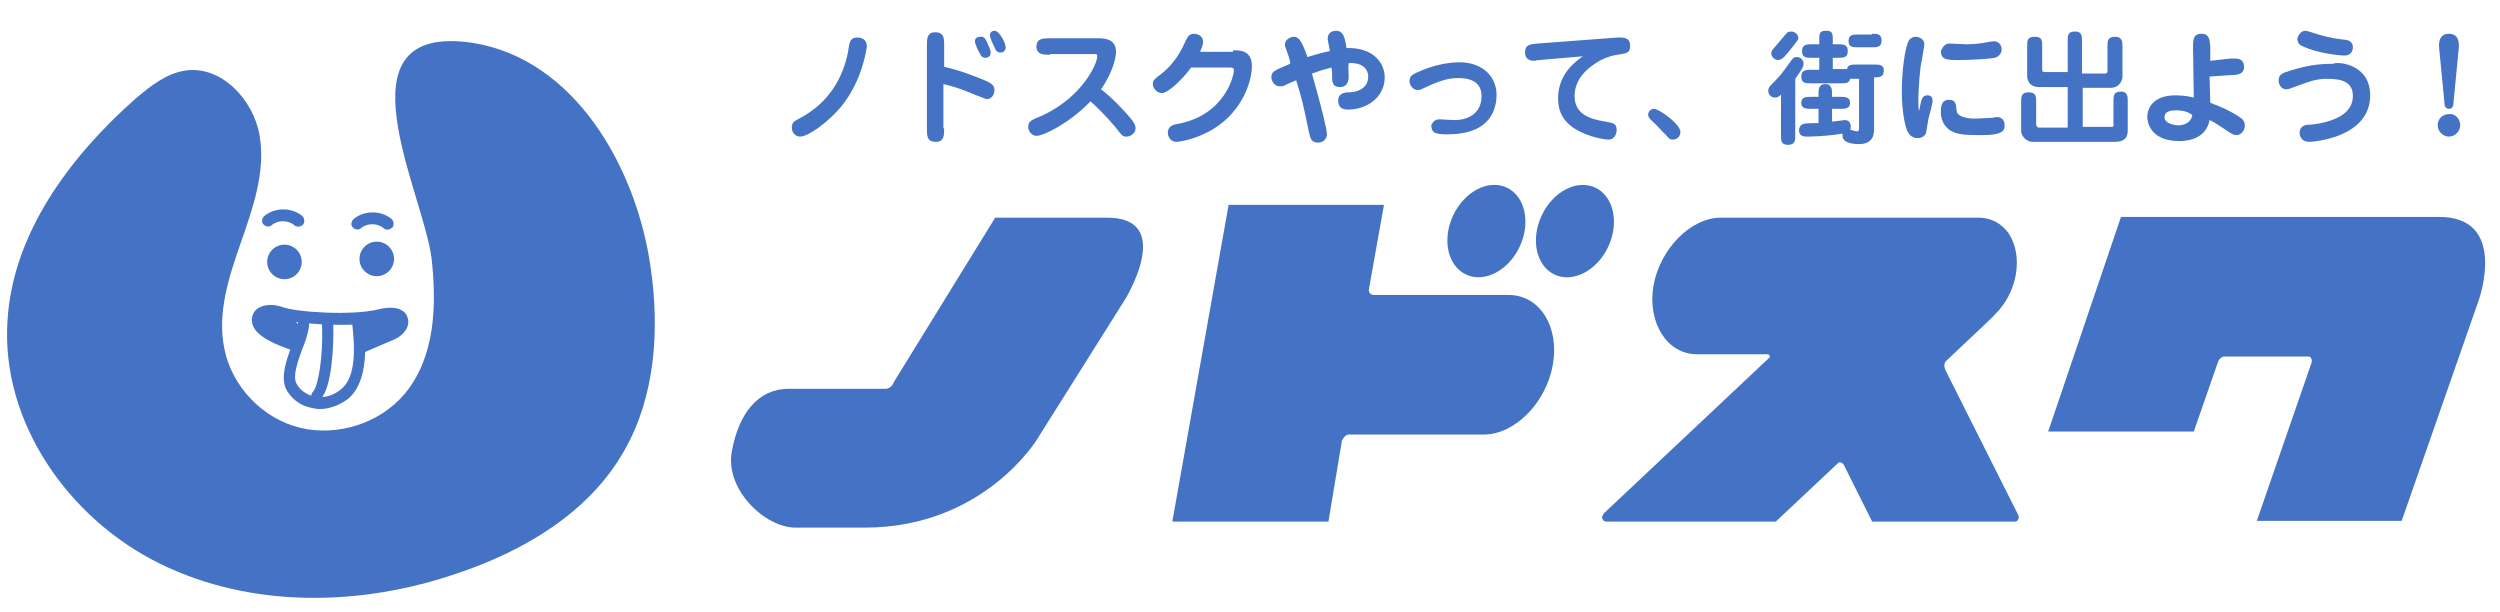 <?xml version="1.0" encoding="utf-8"?>
<!-- Generator: Adobe Illustrator 26.2.1, SVG Export Plug-In . SVG Version: 6.00 Build 0)  -->
<svg version="1.1" id="レイヤー_1" xmlns="http://www.w3.org/2000/svg" xmlns:xlink="http://www.w3.org/1999/xlink" x="0px"
	 y="0px" viewBox="0 0 333.1 81.5" style="enable-background:new 0 0 333.1 81.5;" xml:space="preserve">
<style type="text/css">
	.st0{fill:#4472C4;}
</style>
<path class="st0" d="M57.5,34.4c0.7,6.3,0.5,13.2-3.6,18.1c-3.3,3.9-8.9,5.7-13.9,4.5s-9.1-5.5-10.1-10.5c-1-4.8,0.6-9.6,2.2-14.2
	c1.6-4.6,3.3-9.4,2.5-14.2c-0.8-4.8-5.1-9.4-9.9-8.7c-2.6,0.4-4.7,2.1-6.7,3.8C9.3,20.9,1.7,31.1,1,42.7
	C0.1,56.2,9.1,69.1,21.3,75.1c12.2,6,26.8,5.7,39.6,1.3c9-3,17.7-8.2,22.3-16.4c4.1-7.2,4.7-16,3.5-24.3
	C84.8,22.2,76.5,7.8,62.9,5.7C44.4,3,56.4,25.6,57.5,34.4z"/>
<path class="st0" d="M51.6,30.6c-0.2,0-0.4-0.1-0.5-0.2c-0.8-0.7-2.2-0.7-3,0c-0.3,0.3-0.8,0.2-1.1-0.1c-0.3-0.3-0.2-0.8,0.1-1.1
	c1.4-1.2,3.7-1.2,5.1,0c0.3,0.3,0.3,0.8,0.1,1.1C52,30.5,51.8,30.6,51.6,30.6z"/>
<path class="st0" d="M39.7,30.2c-0.2,0-0.4-0.1-0.5-0.2c-0.8-0.7-2.2-0.7-3,0c-0.3,0.3-0.8,0.2-1.1-0.1c-0.3-0.3-0.2-0.8,0.1-1.1
	c1.4-1.2,3.7-1.2,5.1,0c0.3,0.3,0.3,0.8,0.1,1.1C40.2,30.1,40,30.2,39.7,30.2z"/>
<circle class="st0" cx="50.2" cy="34.5" r="2.3"/>
<circle class="st0" cx="37.9" cy="34.9" r="2.3"/>
<path class="st0" d="M48.2,47.2c-0.3,0-0.6-0.2-0.7-0.5c-0.2-0.4,0-0.8,0.4-1l4.1-1.8c0.7-0.3,0.9-0.8,0.9-1c-0.1-0.2-0.6-0.4-2-0.1
	c-3.7,0.9-11.6,0.4-13.8-0.4c-1.1-0.4-1.8-0.2-2,0.1c0,0-0.1,0.2,0,0.5c0.4,0.8,2.9,1.8,4.4,2.3c0.4,0.1,0.6,0.5,0.5,0.9
	c-0.1,0.4-0.5,0.6-0.9,0.5c-0.7-0.2-4.5-1.4-5.3-3.1c-0.4-0.8-0.3-1.6,0.2-2.2c0.7-0.8,2.2-1,3.6-0.5c1.8,0.7,9.4,1.2,12.9,0.3
	c2.9-0.7,3.7,0.6,3.8,1.1c0.4,1.1-0.4,2.3-1.7,2.9l-4.2,1.8C48.4,47.2,48.3,47.2,48.2,47.2z"/>
<path class="st0" d="M42.6,54.5c-0.4,0-0.9-0.1-1.3-0.2c-1.4-0.3-2.6-1.3-3.2-2.5c-0.7-1.6,0-3.6,0.7-5.6c0.5-1.3,1-2.7,0.9-3.7
	c0-0.4,0.3-0.8,0.7-0.8c0.4,0,0.8,0.3,0.8,0.7c0.1,1.3-0.4,2.9-1,4.3c-0.6,1.7-1.2,3.4-0.7,4.4c0.4,0.8,1.2,1.4,2.2,1.7
	c1.3,0.3,2.6,0,3.7-0.9c2.1-1.6,1.9-5.7,1.5-9c0-0.4,0.2-0.8,0.7-0.8c0.4,0,0.8,0.2,0.8,0.7c0.3,2.4,0.9,8-2.1,10.4
	C45.2,54,43.9,54.5,42.6,54.5z"/>
<path class="st0" d="M37.3,41.8c0,0,3.1,0.7,2.5,2.5s-1.8,2.2-3.6,1.1c-1.8-1.1-2.3-2.5-1.8-3.1C35,41.8,37.3,41.8,37.3,41.8z"/>
<path class="st0" d="M53.6,41.9c0.2,1.4-1.3,2.7-5.4,4.5c0,0-1.6-3.4,1.3-4.3C52.3,41.2,53.6,41.9,53.6,41.9z"/>
<path class="st0" d="M42.2,53.5c-0.2,0-0.4-0.1-0.5-0.2c-0.3-0.3-0.3-0.8,0-1.1c0.7-0.7,1.4-4.8,1.2-9c0-0.4,0.3-0.8,0.7-0.8
	c0.4,0,0.8,0.3,0.8,0.7c0.1,3.1-0.2,8.6-1.7,10.1C42.6,53.4,42.4,53.5,42.2,53.5z"/>
<g>
	<g>
		<path class="st0" d="M149.9,39.9l-11.7,18.6c0,0-7.1,11.8-23,11.8H106c-4.1,0-9.4-5.1-8.5-10.1c0.9-5.1,3.5-8.4,7.6-8.4H118
			c0.4,0,0.9-0.3,1.1-0.9l13.5-21.9h14.8C156.7,28.9,149.9,39.9,149.9,39.9z"/>
		<path class="st0" d="M206.9,48.6c-0.9,5.1-5.1,9.3-9.2,9.3h-18c-0.4,0-0.7,0.4-0.9,0.8L177,69.5h-20.8l7.5-42.2h20.7l-2,11.2
			c-0.1,0.4,0.2,0.8,0.6,0.8h18C205.2,39.3,207.8,43.6,206.9,48.6z"/>
		<path class="st0" d="M249.4,69.4l-3.7-7.4c-0.2-0.4-0.6-0.5-0.8-0.3c-4.7,4.4-8.3,7.8-8.3,7.8H214c-0.2,0-0.4-0.1-0.5-0.4
			c-0.1-0.2,0-0.4,0.2-0.7l22-20.7c0.2-0.1,0.1-0.5-0.2-0.5h-9.4c-4,0-6.6-4.2-5.8-9.1c0.9-5,5-9.1,9-9.1h34.3
			c1.6,0,3.1,0.7,4.1,2.2c1.9,3,1.1,7.8-1.9,10.7c0,0.1-2.7,2.6-6.4,6.1c-0.4,0.3-0.4,0.8-0.2,1.3l9.7,19.3c0.1,0.2,0.1,0.4,0,0.6
			c-0.1,0.2-0.2,0.3-0.4,0.3H249.4z"/>
		<path class="st0" d="M330.3,39.9L320,69.4h-19.3l7.3-21.1c0.1-0.4-0.1-0.8-0.4-0.8h-11.2c-0.4,0-0.8,0.4-0.9,0.8l-3.2,9.2h-19.4
			l9.7-28.6H325C334.2,28.9,330.3,39.9,330.3,39.9z"/>
	</g>
	<ellipse transform="matrix(0.424 -0.905 0.905 0.424 86.27 197.051)" class="st0" cx="198.1" cy="30.7" rx="6.4" ry="4.9"/>
	<ellipse transform="matrix(0.424 -0.905 0.905 0.424 93.064 207.737)" class="st0" cx="209.9" cy="30.7" rx="6.4" ry="4.9"/>
</g>
<g>
	<path class="st0" d="M112,14.3c-1.7,2-4.3,3.9-5.4,3.9c-0.6,0-1.1-0.5-1.1-1.2c0-0.7,0.4-0.9,0.8-1.1c4.5-2.3,6.1-6,6.7-9
		c0-0.2,0.2-1.3,0.3-1.4c0.1-0.2,0.3-0.5,0.9-0.5c1.3,0,1.3,1,1.3,1.2C115.5,6.2,115,10.7,112,14.3z"/>
	<path class="st0" d="M125.8,17.1c0,0.9,0,1.8-1.1,1.8c-1.2,0-1.2-0.8-1.2-1.8v-11c0-0.9,0-1.8,1.1-1.8c1.2,0,1.2,0.8,1.2,1.8v2.8
		c2.2,0.5,3.9,1.2,5.4,1.8c0.6,0.3,1.3,0.5,1.3,1.3c0,0.5-0.3,1.2-1,1.2c-0.2,0-0.6-0.2-1.4-0.5c-1.7-0.7-2.7-1.1-4.4-1.5V17.1z
		 M131.5,5.6c0.1,0.3,0.5,1,0.5,1.4c0,0.6-0.5,0.7-0.7,0.7c-0.4,0-0.6-0.2-0.8-0.7c-0.1-0.1-0.6-1.1-0.6-1.5c0-0.4,0.3-0.6,0.7-0.6
		C131.1,4.8,131.3,5.2,131.5,5.6z M134,6.3c0,0.3-0.2,0.7-0.7,0.7c-0.4,0-0.6-0.2-0.8-0.7c-0.2-0.4-0.6-1.3-0.6-1.6
		c0-0.4,0.3-0.6,0.6-0.6C133.2,4.1,134,5.8,134,6.3z"/>
	<path class="st0" d="M139.9,7.3c-0.8,0-1.8,0-1.8-1.1s0.9-1.1,1.8-1.1h6.6c1.3,0,2.2,0.5,2.2,1.8c0,0.4-0.2,2.4-2,5
		c0.9,0.7,1.6,1.3,3,2.8c1.5,1.6,1.6,2,1.6,2.4c0,0.6-0.6,1.1-1.2,1.1c-0.5,0-0.5,0-1.6-1.4c-0.2-0.2-1.4-1.7-3.2-3.3
		c-2.9,3-6.3,4.6-7.2,4.6c-0.5,0-1.1-0.5-1.1-1.2c0-0.7,0.5-0.9,0.9-1.1c6-2.3,8.3-7.2,8.3-8.3c0-0.3-0.1-0.3-0.5-0.3H139.9z"/>
	<path class="st0" d="M164.3,6.7c0.9,0,2.5,0,2.5,2.1c0,2-1.2,5.9-5,8.3c-2.4,1.5-4.7,1.8-5.1,1.8c-0.7,0-1.1-0.7-1.1-1.2
		c0-0.9,0.7-1.1,1.4-1.2c6.2-1.2,7.4-6.4,7.4-7.1c0-0.4-0.2-0.4-0.7-0.4h-5c-1,1.4-3,3.4-3.9,3.4c-0.7,0-1.2-0.7-1.2-1.2
		c0-0.5,0.3-0.7,0.8-1.1c2.2-1.6,3.1-3.6,3.6-4.7c0.2-0.4,0.4-0.9,1.1-0.9c0.2,0,1.2,0.1,1.2,1.1c0,0.1,0,0.4-0.4,1.3H164.3z"/>
	<path class="st0" d="M179.7,10.1c0,0.4,0,1.5-1.2,1.5c-0.9,0-0.9-0.6-1-0.9c0-0.3,0-1.4-0.1-1.7c-1.2,0.3-2,0.6-2.6,0.8
		c1.4,4.9,2,7.5,2,8.1c0,0.5-0.4,1.1-1.2,1.1c-0.9,0-1-0.6-1.2-1.4c-0.7-3.4-0.9-4.4-1.7-6.9c-0.9,0.4-1,0.4-1.6,0.7
		c-0.1,0.1-0.3,0.1-0.6,0.1c-0.7,0-1.1-0.7-1.1-1.2c0-0.8,0.4-0.9,2.5-1.8C172,8,171.2,6.3,171.2,6c0-0.8,0.8-1.1,1.2-1.1
		c0.7,0,1.1,0.7,1.8,2.7c1-0.3,1.6-0.5,3-0.8c-0.1-0.5-0.3-1.5-0.3-1.6c0-1.1,1-1.1,1.1-1.1c1,0,1.2,0.9,1.4,2.3
		c3.7-0.1,5.1,2.1,5.1,3.9c0,2.6-2.3,4.3-4.9,4.3c-1,0-1.3-0.5-1.3-1.2c0-1,0.9-1.1,1.5-1.1c1,0,2.5-0.5,2.5-2.1
		c0-0.2,0-1.9-2.6-1.8C179.6,9,179.7,9.7,179.7,10.1z"/>
	<path class="st0" d="M191.8,15.9c0.2,0,1.7,0.1,2,0.1c1.7,0,3.6-0.8,3.6-3.2c0-1.7-1.2-2.4-3.1-2.4c-1.4,0-2.6,0.4-4.5,1.3
		c-0.4,0.2-0.6,0.3-0.9,0.3c-0.6,0-1.1-0.6-1.1-1.2c0-0.7,0.5-0.9,0.9-1.1c2.6-1.2,4.6-1.4,5.8-1.4c2.7,0,4.9,1.6,4.9,4.4
		c0,1.2-0.4,3.1-2.2,4.2c-1.4,0.9-3.4,1-4.4,1c-1.6,0-2.1-0.2-2.1-1.3C190.8,16.8,190.8,15.9,191.8,15.9z"/>
	<path class="st0" d="M205.1,8c-0.3,0-0.5,0.1-0.7,0.1c-0.2,0-1.2,0-1.2-1.1c0-1.1,0.7-1.1,1.7-1.2l10.6-0.8c0.7,0,1.7-0.1,1.7,1.1
		c0,1-0.5,1-1.7,1.2c-0.9,0.1-2.2,0.6-3,1.2c-1.1,0.7-2.7,2.1-2.7,4.3c0,2.5,2.2,3.1,4.1,3.4c1,0.2,1.5,0.2,1.5,1.1
		c0,0.6-0.3,1.3-1.1,1.3c-0.4,0-2.6-0.3-4.4-1.4c-1.1-0.7-2.3-1.8-2.3-4.1c0-2.8,1.7-4.5,3.3-5.6L205.1,8z"/>
	<path class="st0" d="M220.1,16.1c-0.3-0.3-0.5-0.5-0.5-0.8c0-0.5,0.4-0.8,0.8-0.8c0.6,0,3.5,2,3.5,3.1c0,0.6-0.5,1-1,1
		c-0.4,0-0.5-0.1-1-0.7C221.6,17.7,220.9,16.8,220.1,16.1z"/>
	<path class="st0" d="M237.3,12.6c-0.3,0.3-0.5,0.4-0.8,0.4c-0.6,0-0.9-0.5-0.9-0.9c0-0.4,0.2-0.6,0.4-0.8c1.3-1.3,1.4-1.5,2.2-2.6
		c0.7-1,0.8-1.1,1.2-1.1c0.3,0,0.9,0.2,0.9,0.9c0,0.2,0,0.5-1.1,2V18c0,0.7,0,1.3-1,1.3c-0.9,0-0.9-0.6-0.9-1.3V12.6z M237.7,7.6
		c-0.2,0.2-0.5,0.4-0.8,0.4c-0.4,0-0.9-0.4-0.9-0.9c0-0.3,0.1-0.4,0.8-1.2c0.2-0.2,0.8-1,1.2-1.4c0.1-0.2,0.3-0.3,0.7-0.3
		c0.4,0,1,0.4,0.9,1C239.4,5.6,238.1,7.2,237.7,7.6z M249.7,17.2c0,0.5,0,2-2,2c-0.3,0-2.2,0-2.2-1.1c0-0.1,0-0.3,0-0.3
		c-2.4,0.4-4.5,0.4-4.8,0.4c-0.2,0-1,0-1-0.8c0-0.1,0-0.7,0.6-0.9c0.3-0.1,1.7-0.1,2-0.1v-1.9h-1c-0.6,0-1.3,0-1.3-0.8
		c0-0.8,0.7-0.8,1.3-0.8h1v-0.4c0-0.5,0-1.3,0.9-1.3c0.9,0,0.9,0.8,0.9,1.3v0.4h1.1c0.6,0,1.3,0,1.3,0.8c0,0.8-0.7,0.8-1.3,0.8h-1.1
		v1.7c0.3,0,1.5-0.2,1.7-0.2c0.7,0,0.8,0.6,0.8,0.9c0,0.2,0,0.3-0.1,0.4c0.2,0,0.7,0.2,0.9,0.2c0.3,0,0.3-0.2,0.3-0.5v-6.5h-0.4
		c-0.6,0-0.6,0-0.8,0c-0.1,0.6-0.6,0.6-1.3,0.6h-3.9c-0.7,0-1.3,0-1.3-0.9c0-0.9,0.7-0.9,1.3-0.9h1.1V7.7h-1c-0.7,0-1.3,0-1.3-0.9
		s0.7-0.9,1.3-0.9h1V5.4c0-0.9,0-1.3,0.9-1.3c0.9,0,0.9,0.4,0.9,1.3v0.5h0.7c0.7,0,1.3,0,1.3,0.9s-0.6,0.9-1.3,0.9h-0.7v1.5h1.1
		c0.6,0,0.6,0,0.8,0c0.1-0.6,0.6-0.6,1.3-0.6h2.3c0.7,0,1.3,0,1.3,0.8c0,0.9-0.7,0.9-1,0.9h-0.3V17.2z M249.4,4.5
		c0.7,0,1.3,0,1.3,0.9c0,0.9-0.6,0.9-1.3,0.9h-1.8c-0.7,0-1.3,0-1.3-0.8c0-0.9,0.6-0.9,1.3-0.9H249.4z"/>
	<path class="st0" d="M256.8,12.7c0.3,0,0.7,0.1,0.7,0.7c0,0.4-0.4,1.9-0.5,2.2c-0.1,0.3-0.3,1.9-0.4,2.2c-0.1,0.1-0.3,0.6-1.1,0.6
		c-0.9,0-1.2-0.7-1.3-0.8c-0.2-0.3-0.8-2.2-0.8-5.4c0-2.7,0.4-6,1-6.9c0.1-0.1,0.4-0.4,0.8-0.4c0.5,0,1.2,0.3,1.2,1
		c0,0.2-0.4,2.6-0.5,3c-0.2,1.6-0.3,3.6-0.3,4.5c0,0.8,0,1,0.1,1.4C256,13.2,256.1,12.7,256.8,12.7z M260.7,14.7
		c0,1,1.9,1.1,2.3,1.1c0.8,0,2-0.1,2.4-0.1c0.6-0.1,0.6-0.1,0.7-0.1c0.5,0,1,0.3,1,1.1c0,0.7-0.3,1.3-2.9,1.3c-2.2,0-3.6,0-4.6-0.8
		c-0.1-0.1-1-0.8-1-2.2c0-0.7,0-1.7,1.1-1.7C260.6,13.3,260.6,13.9,260.7,14.7z M259.7,5.8c0.1,0,2,0.1,2.4,0.1
		c0.7,0,1.9-0.1,2.8-0.3c0.6-0.1,0.7-0.1,0.8-0.1c0.5,0,1,0.4,1,1.1c0,0.3-0.2,0.9-0.9,1.1c-1,0.2-4,0.3-4.8,0.3
		c-1.5,0-2.4,0-2.4-1.2C258.7,6.6,259,5.8,259.7,5.8z"/>
	<path class="st0" d="M275.5,16.8v-5.2h-3.8c-1.6,0-1.6-1.4-1.6-1.4v-4c0-0.8,0-1.3,1-1.3c1,0,1,0.5,1,1.3v3.1
		c0,0.3,0.2,0.3,0.4,0.3h3V5.5c0-0.8,0-1.3,1-1.3c0.9,0,0.9,0.6,0.9,1.3v4.3h3c0.2,0,0.4,0,0.4-0.4V6.2c0-0.7,0-1.3,1-1.3
		c1,0,1,0.7,1,1.3v4.1c0,0.1-0.2,1.4-1.6,1.4h-3.7v5.2h3.8c0.3,0,0.3,0,0.3-0.3v-3.1c0-0.7,0-1.3,1-1.3c0.9,0,0.9,0.7,0.9,1.3v3.9
		c0,1.3-0.9,1.5-1.8,1.5h-10.9c-0.8,0-1.5-0.8-1.5-1.4v-3.9c0-0.7,0-1.3,1-1.3c1,0,1,0.6,1,1.3v2.9c0,0.5,0.3,0.5,0.5,0.5H275.5z"/>
	<path class="st0" d="M297.2,7.8c0.5,0,0.6,0,0.7,0c1,0,1.1,0.8,1.1,1.1c0,1-0.9,1.1-1.7,1.1l-2.9,0.2l0.1,3.5
		c1.4,0.5,2.7,1.1,3.9,1.9c0.5,0.3,0.7,0.7,0.7,1.1c0,0.7-0.5,1.3-1.1,1.3c-0.4,0-0.6-0.1-1.9-1c-0.8-0.5-1.2-0.8-1.7-1
		c-0.4,2.2-2.4,2.8-4,2.8c-4.1,0-4.3-2.8-4.3-3.2c0-1.1,0.7-2.9,3.8-2.9c1.1,0,2,0.2,2.4,0.3l-0.1-6.7c0-0.9,0-1.8,1.1-1.8
		c1.1,0,1.1,0.8,1.2,1.7l0,1.9L297.2,7.8z M289.9,14.7c-1,0-1.5,0.3-1.5,0.9c0,0.9,1.4,1.1,1.9,1.1c0.7,0,1.7-0.4,1.8-1.4
		C291.5,14.9,290.9,14.7,289.9,14.7z"/>
	<path class="st0" d="M315.8,12.7c0,5.7-7.7,6.2-8.1,6.2c-0.9,0-1.3-0.6-1.3-1.2c0-1,0.9-1.1,1.5-1.1c1.3-0.1,3.7-0.6,4.8-1.8
		c0.3-0.3,0.8-1,0.8-2c0-1.7-1.2-2.3-3.3-2.3c-1.5,0-2.1,0.2-4.8,1.2c0,0-0.5,0.2-0.8,0.2c-0.6,0-1-0.6-1-1.2c0-0.8,0.6-1,1.6-1.3
		c2.2-0.7,3.8-0.9,5.7-0.9C311.1,8.2,315.8,8.3,315.8,12.7z M307.2,4.1c0.2,0,1.4,0.4,1.7,0.5c1.7,0.5,2.7,0.6,3.6,0.7
		c1,0.1,1,0.9,1,1c0,0.5-0.3,1.1-1.1,1.1c-0.7,0-3.6-0.3-5.5-1.2c-0.3-0.1-0.8-0.3-0.8-1.1C306.2,4.8,306.5,4.1,307.2,4.1z"/>
	<path class="st0" d="M327.8,16.7c0,0.8-0.7,1.5-1.5,1.5s-1.5-0.7-1.5-1.5c0-0.9,0.7-1.5,1.5-1.5C327.1,15.1,327.8,15.8,327.8,16.7z
		 M326.9,13.7c0,0.5-0.2,0.8-0.6,0.8c-0.4,0-0.6-0.3-0.6-0.8l-0.7-7.2c-0.1-0.8,0-2,1.3-2c1.2,0,1.4,1,1.3,2L326.9,13.7z"/>
</g>
<g>
</g>
<g>
</g>
<g>
</g>
<g>
</g>
<g>
</g>
<g>
</g>
<g>
</g>
<g>
</g>
<g>
</g>
<g>
</g>
<g>
</g>
<g>
</g>
<g>
</g>
<g>
</g>
<g>
</g>
</svg>

